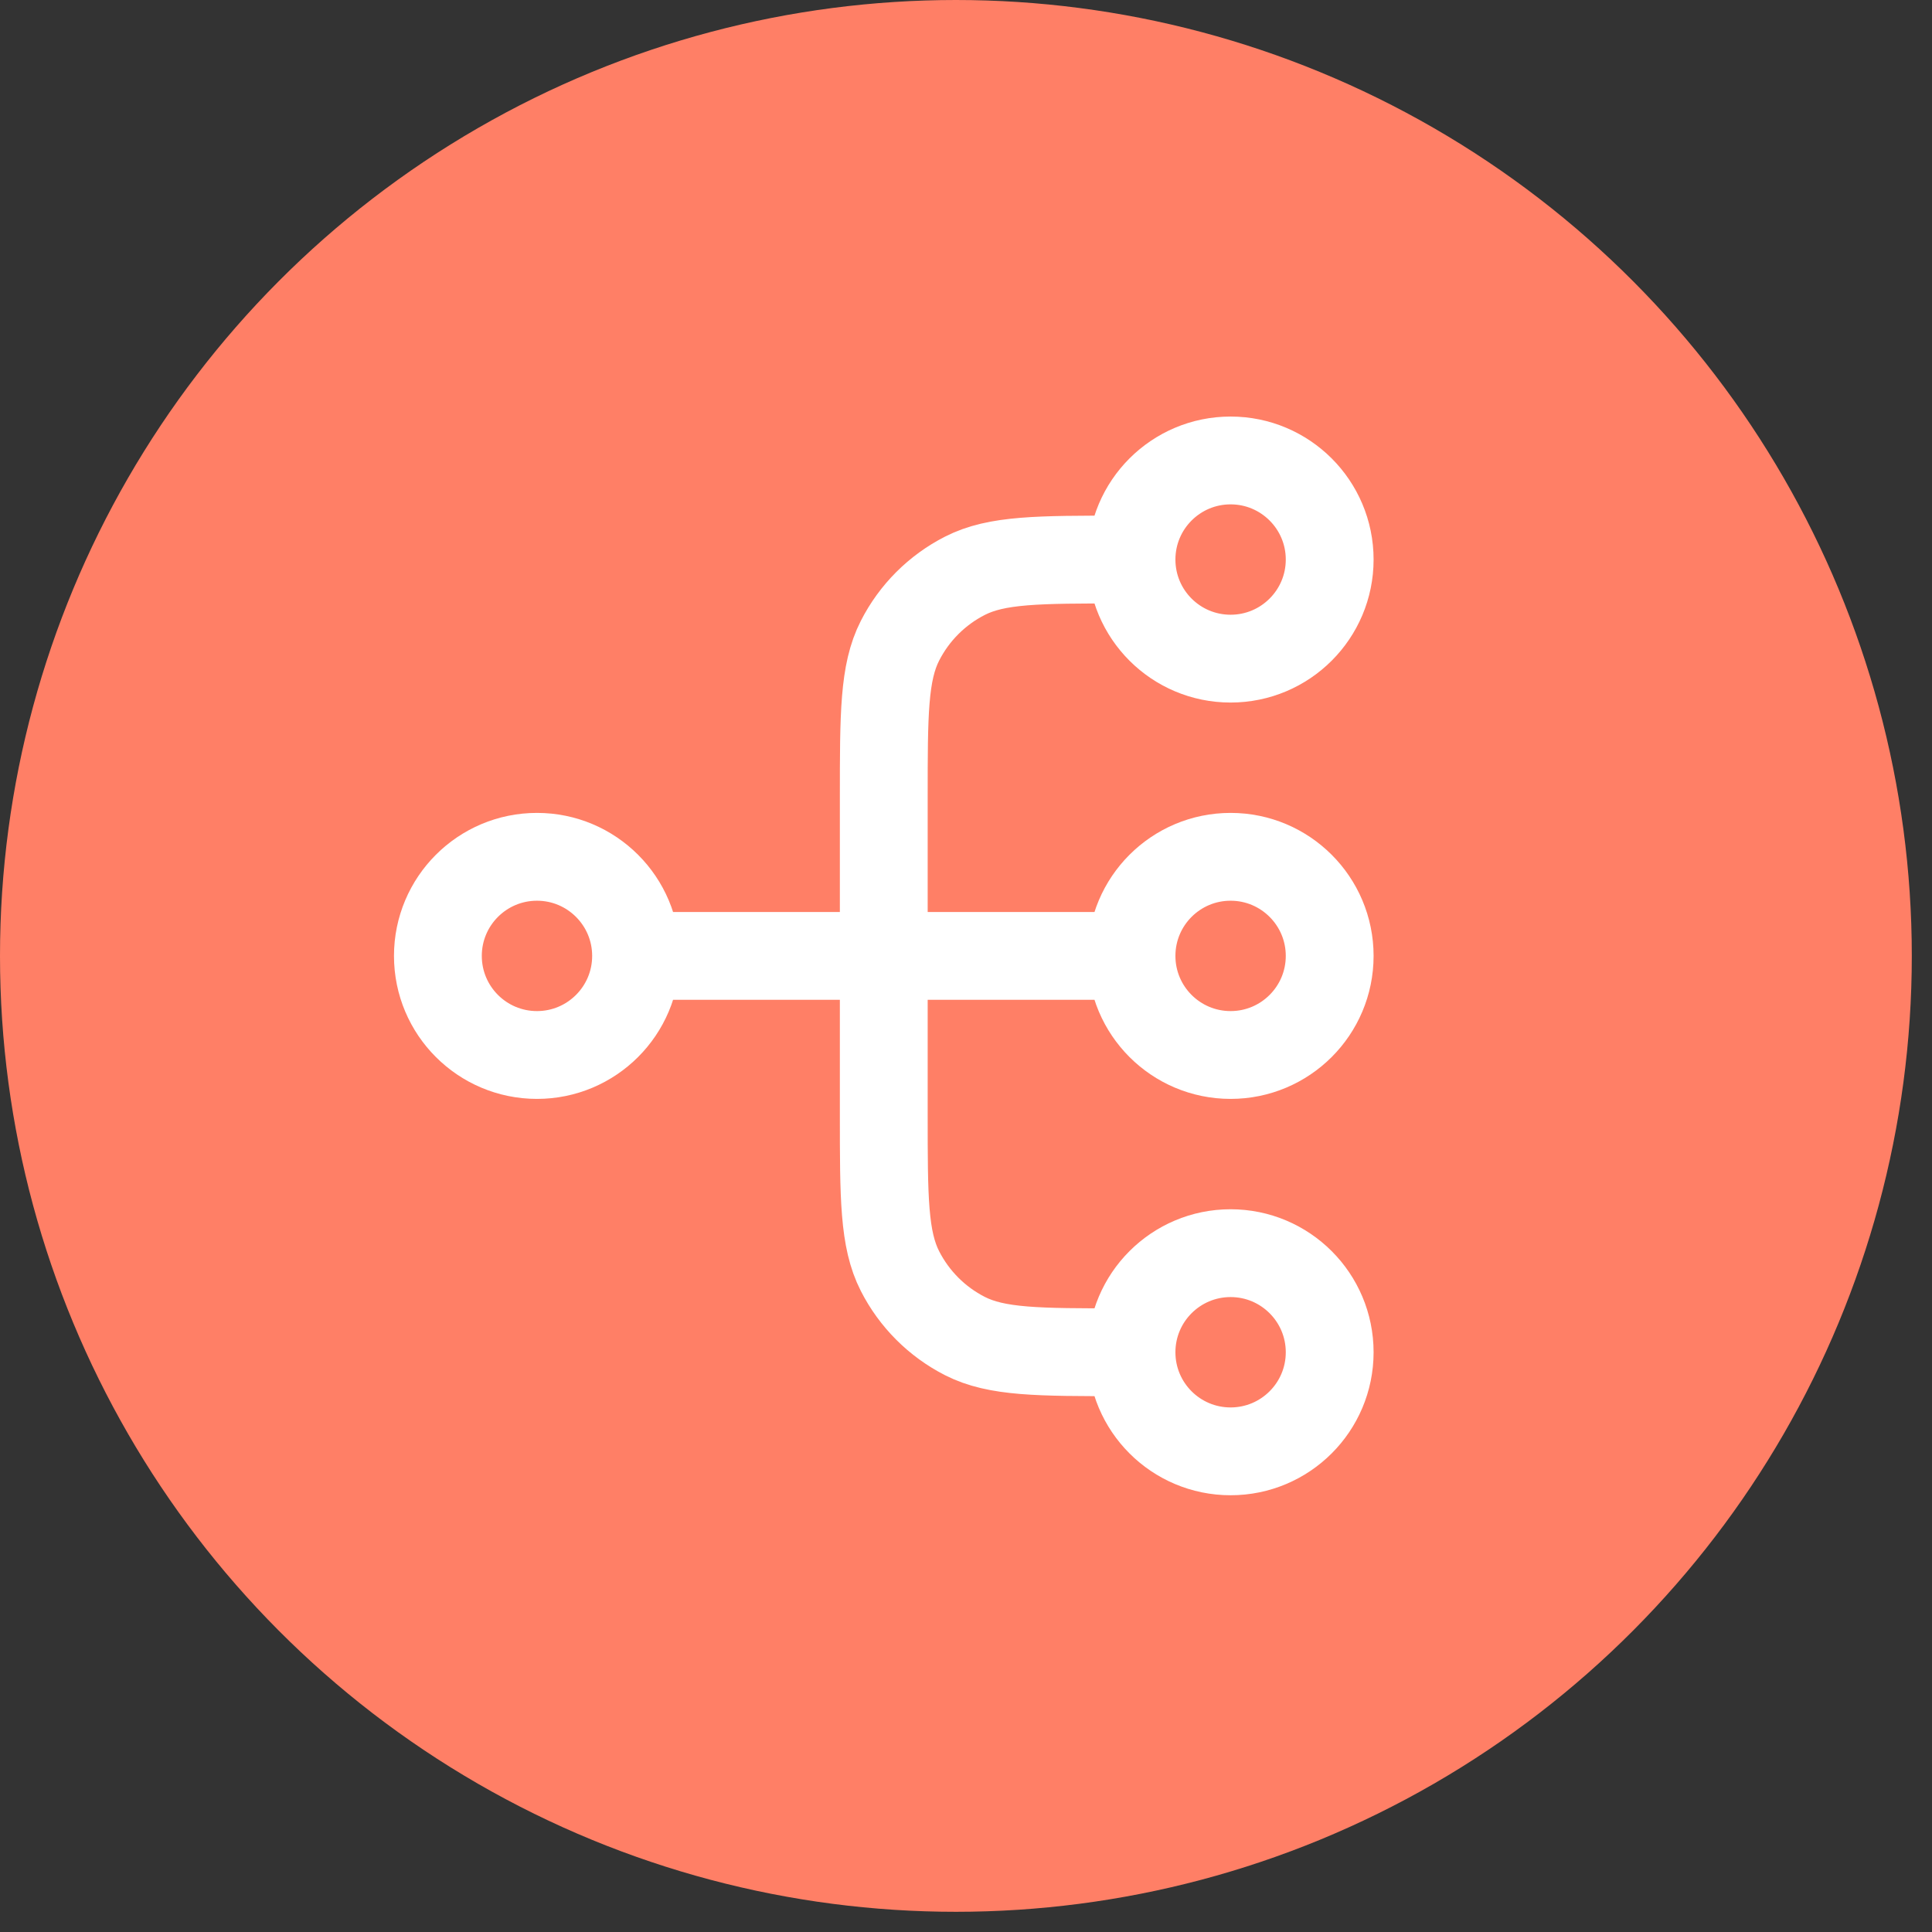 <svg width="66" height="66" viewBox="0 0 66 66" fill="none" xmlns="http://www.w3.org/2000/svg">
<rect x="0" y="0" width="66" height="66" fill="#333333" stroke="none"/>
<circle cx="32.655" cy="32.655" r="32.655" fill="#FF7F66"/>
<path d="M38.654 46.195H38.315C35.472 46.195 34.05 46.195 32.964 45.642C32.008 45.155 31.232 44.378 30.745 43.423C30.191 42.337 30.191 40.915 30.191 38.071V27.239C30.191 24.396 30.191 22.974 30.745 21.888C31.232 20.932 32.008 20.156 32.964 19.669C34.05 19.115 35.472 19.115 38.315 19.115H38.654M38.654 46.195C38.654 48.065 40.169 49.58 42.039 49.58C43.908 49.58 45.424 48.065 45.424 46.195C45.424 44.326 43.908 42.81 42.039 42.81C40.169 42.81 38.654 44.326 38.654 46.195ZM38.654 19.115C38.654 20.985 40.169 22.5 42.039 22.5C43.908 22.5 45.424 20.985 45.424 19.115C45.424 17.246 43.908 15.73 42.039 15.73C40.169 15.73 38.654 17.246 38.654 19.115ZM21.729 32.655L38.654 32.655M21.729 32.655C21.729 34.525 20.213 36.04 18.344 36.04C16.474 36.04 14.959 34.525 14.959 32.655C14.959 30.786 16.474 29.27 18.344 29.27C20.213 29.27 21.729 30.786 21.729 32.655ZM38.654 32.655C38.654 34.525 40.169 36.04 42.039 36.04C43.908 36.04 45.424 34.525 45.424 32.655C45.424 30.786 43.908 29.27 42.039 29.27C40.169 29.27 38.654 30.786 38.654 32.655Z" stroke="white" stroke-width="3" stroke-linecap="round" stroke-linejoin="round"/>
</svg>
